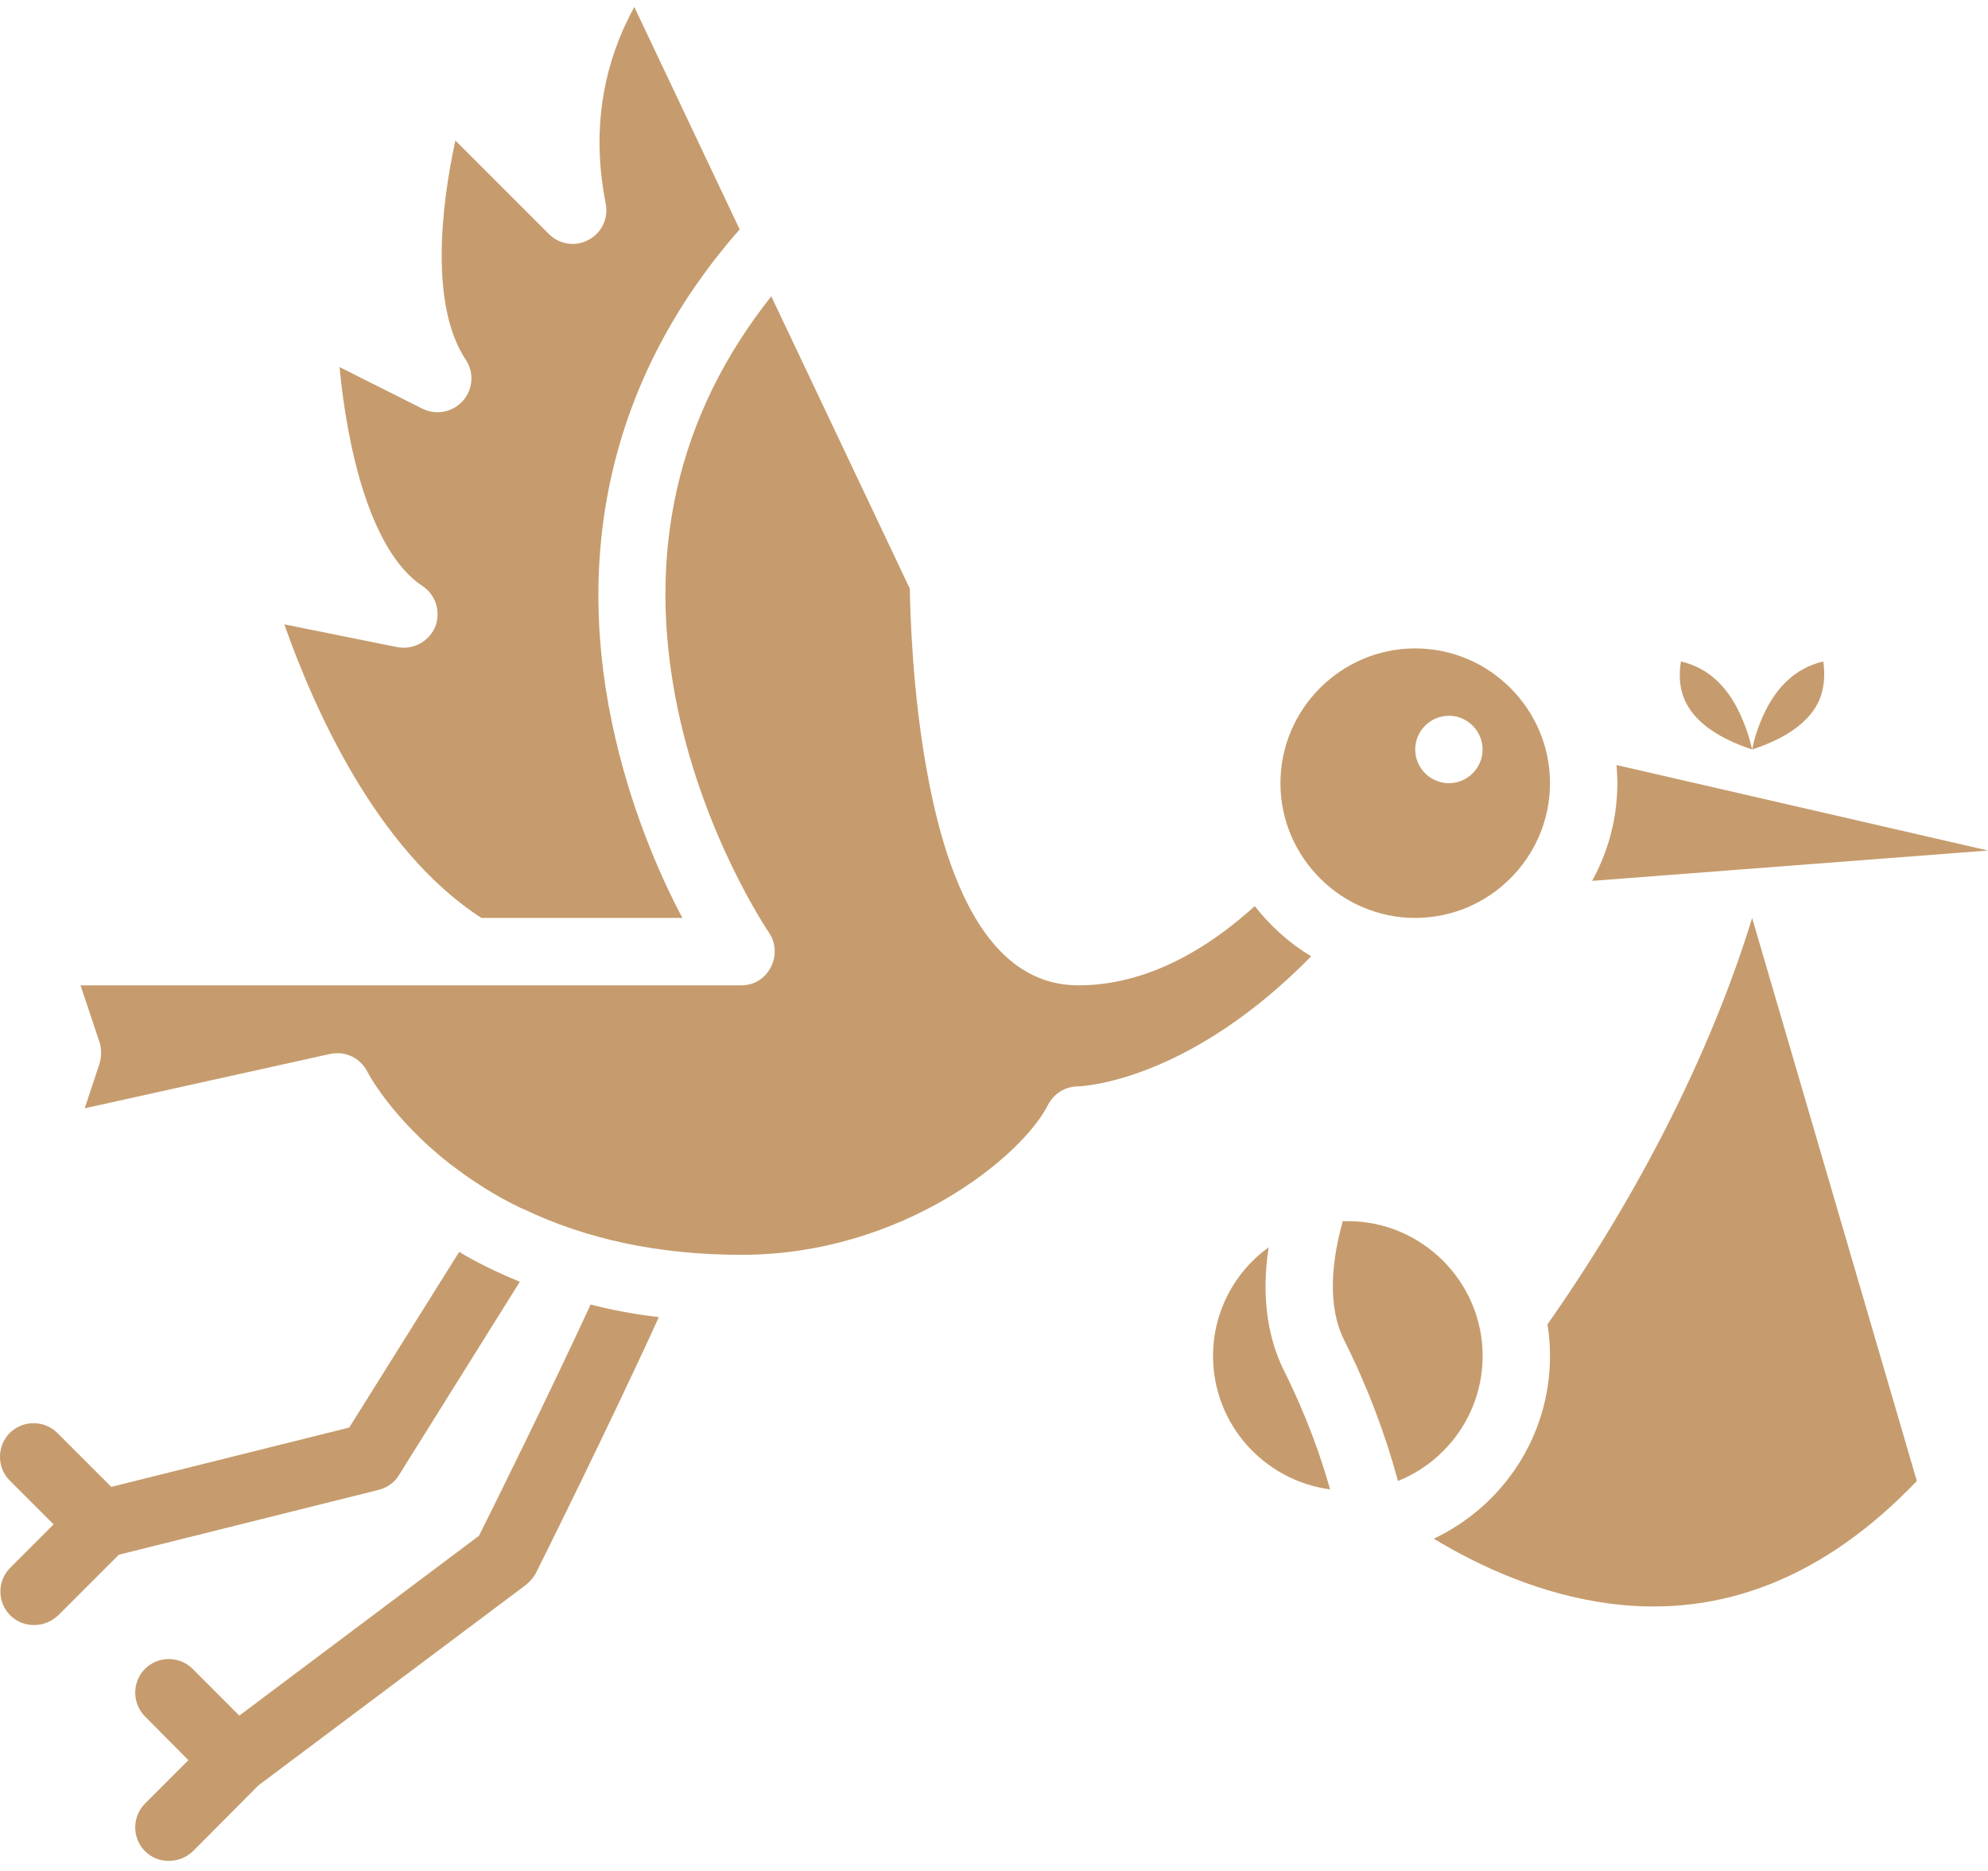 <svg width="34" height="32" viewBox="0 0 34 32" fill="none" xmlns="http://www.w3.org/2000/svg">
<path d="M31.09 12.027C31.212 11.782 31.212 11.515 31.183 11.313C30.693 11.429 30.34 11.774 30.11 12.344C30.045 12.502 29.995 12.668 29.966 12.819C30.535 12.632 30.917 12.365 31.09 12.027Z" fill="#C69C6E"/>
<path d="M21.697 21.333C21.121 21.75 20.746 22.428 20.746 23.191C20.746 24.358 21.618 25.323 22.748 25.474C22.59 24.913 22.345 24.214 21.963 23.45C21.668 22.86 21.574 22.139 21.697 21.333Z" fill="#C69C6E"/>
<path d="M24.204 15.7C25.472 15.7 26.509 14.662 26.509 13.395C26.509 12.127 25.472 11.09 24.204 11.09C22.936 11.09 21.899 12.127 21.899 13.395C21.899 14.662 22.936 15.7 24.204 15.7ZM24.78 12.242C25.097 12.242 25.356 12.502 25.356 12.819C25.356 13.136 25.097 13.395 24.78 13.395C24.463 13.395 24.204 13.136 24.204 12.819C24.204 12.502 24.463 12.242 24.78 12.242Z" fill="#C69C6E"/>
<path d="M25.357 23.191C25.357 21.923 24.319 20.886 23.052 20.886H22.965C22.785 21.534 22.684 22.32 22.994 22.932C23.39 23.724 23.693 24.531 23.909 25.33C24.752 24.992 25.357 24.163 25.357 23.191Z" fill="#C69C6E"/>
<path d="M29.966 12.819C29.93 12.66 29.88 12.487 29.808 12.322C29.577 11.76 29.232 11.428 28.749 11.313C28.713 11.522 28.713 11.789 28.843 12.034C29.016 12.365 29.397 12.631 29.966 12.819Z" fill="#C69C6E"/>
<path d="M27.229 15.066C27.503 14.569 27.661 14 27.661 13.395C27.661 13.287 27.654 13.186 27.647 13.085L34 14.547L27.229 15.066Z" fill="#C69C6E"/>
<path d="M26.509 23.191C26.509 24.574 25.695 25.763 24.521 26.317C25.306 26.793 26.358 27.275 27.532 27.427C29.448 27.679 31.213 26.973 32.783 25.33L29.966 15.7C29.347 17.724 28.209 20.166 26.466 22.651C26.494 22.824 26.509 23.004 26.509 23.191Z" fill="#C69C6E"/>
<path d="M8.234 15.7H11.67C11.274 14.951 10.762 13.777 10.467 12.365C9.805 9.21 10.561 6.3 12.65 3.923L10.849 0.12C10.784 0.235 10.726 0.357 10.662 0.494C10.251 1.423 10.15 2.425 10.359 3.483C10.41 3.736 10.287 3.988 10.064 4.103C9.841 4.225 9.567 4.182 9.387 4.002L7.788 2.403C7.536 3.563 7.356 5.241 7.968 6.156C8.112 6.372 8.09 6.66 7.917 6.855C7.745 7.049 7.464 7.107 7.226 6.991L5.807 6.278C5.929 7.568 6.304 9.412 7.226 10.024C7.456 10.175 7.543 10.47 7.442 10.723C7.334 10.975 7.067 11.119 6.794 11.068L4.863 10.679C5.339 12.033 6.412 14.526 8.234 15.7Z" fill="#C69C6E"/>
<path d="M8.948 20.677C10.028 21.196 11.274 21.462 12.679 21.462C15.445 21.462 17.491 19.763 17.923 18.898C18.024 18.704 18.218 18.581 18.442 18.581C18.442 18.581 18.982 18.567 19.796 18.221C20.444 17.947 21.395 17.407 22.425 16.356C22.05 16.132 21.726 15.837 21.46 15.498C20.689 16.197 19.645 16.853 18.442 16.853C17.167 16.853 16.295 15.628 15.856 13.208C15.604 11.839 15.568 10.492 15.56 10.067L13.191 5.068C11.577 7.1 11.037 9.477 11.591 12.127C12.06 14.353 13.14 15.93 13.147 15.945C13.27 16.118 13.284 16.349 13.183 16.543C13.082 16.738 12.895 16.853 12.679 16.853H1.377L1.702 17.825C1.738 17.94 1.738 18.07 1.702 18.192L1.449 18.956L5.642 18.027C5.901 17.969 6.16 18.092 6.283 18.329C6.283 18.337 6.7 19.129 7.687 19.9C8.069 20.195 8.472 20.454 8.912 20.663C8.919 20.67 8.934 20.67 8.948 20.677Z" fill="#C69C6E"/>
<path d="M10.101 22.312C9.38 23.875 8.437 25.777 8.192 26.267L4.093 29.343L3.294 28.543C3.071 28.32 2.703 28.32 2.48 28.543C2.257 28.766 2.257 29.134 2.48 29.357L3.222 30.106L2.48 30.848C2.257 31.071 2.257 31.439 2.48 31.662C2.595 31.777 2.739 31.828 2.891 31.828C3.042 31.828 3.186 31.77 3.301 31.662L4.418 30.538L8.991 27.11C9.063 27.052 9.121 26.987 9.164 26.908C9.179 26.879 10.418 24.394 11.268 22.528C10.85 22.478 10.461 22.406 10.101 22.312Z" fill="#C69C6E"/>
<path d="M6.477 25.482C6.621 25.446 6.751 25.352 6.823 25.23L8.89 21.923C8.508 21.765 8.163 21.599 7.853 21.412L5.973 24.416L1.903 25.431L0.981 24.509C0.758 24.286 0.391 24.286 0.167 24.509C-0.056 24.733 -0.056 25.1 0.167 25.323L0.917 26.072L0.175 26.814C-0.049 27.038 -0.049 27.405 0.175 27.628C0.29 27.743 0.434 27.794 0.585 27.794C0.736 27.794 0.881 27.736 0.996 27.628L2.033 26.591L6.477 25.482Z" fill="#C69C6E"/>
</svg>
